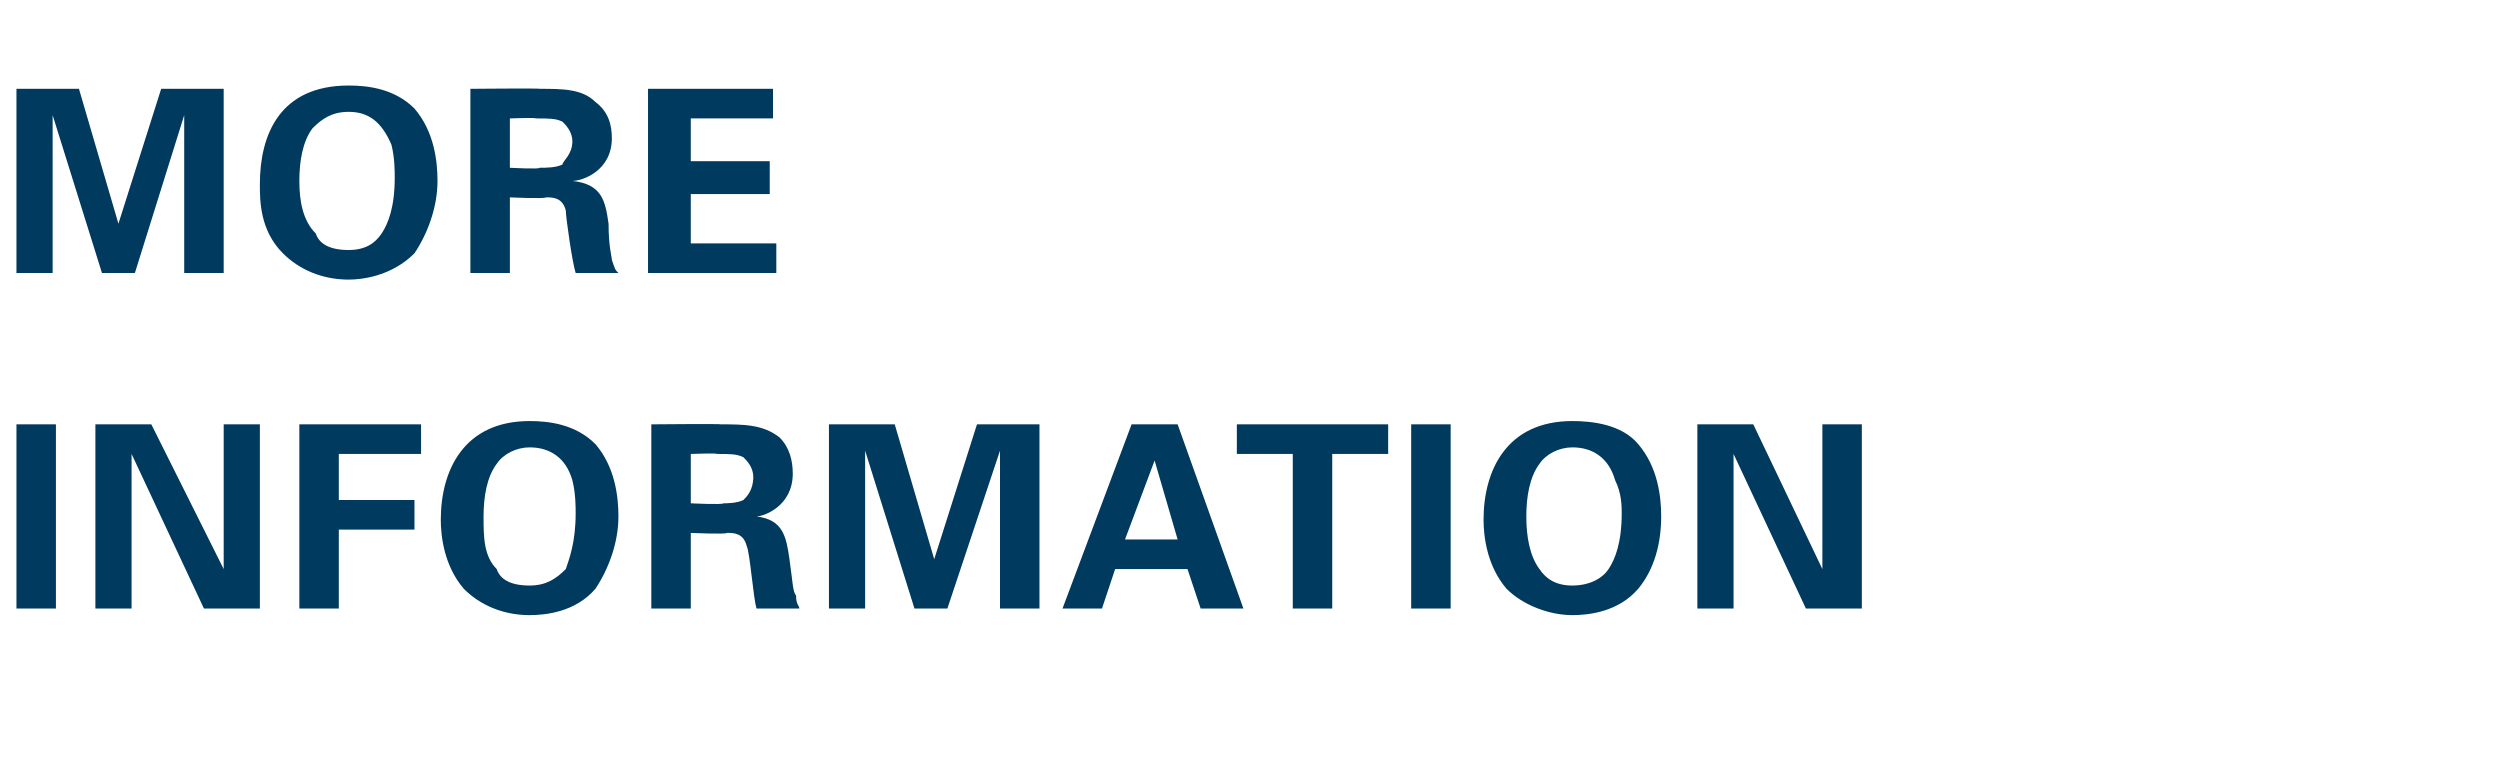 <?xml version="1.0" standalone="no"?><!DOCTYPE svg PUBLIC "-//W3C//DTD SVG 1.1//EN" "http://www.w3.org/Graphics/SVG/1.1/DTD/svg11.dtd"><svg xmlns="http://www.w3.org/2000/svg" version="1.1" width="76px" height="23.2px" viewBox="0 -1 76 23.2" style="top:-1px"><desc>MORE INFORMATION</desc><defs/><g id="Polygon141103"><path d="m.5 11.9h1.2v5.6H.5v-5.6zm2.4 0h1.7l2.2 4.4v-4.4h1.1v5.6H6.2L4 12.8v4.7H2.9v-5.6zm6.2 0h3.7v.9h-2.5v1.4h2.3v.9h-2.3v2.4H9.1v-5.6zm7-.1c.6 0 1.4.1 2 .7c.6.7.7 1.6.7 2.2c0 .8-.3 1.6-.7 2.2c-.6.7-1.5.8-2 .8c-.8 0-1.5-.3-2-.8c-.6-.7-.7-1.6-.7-2.1c0-1.5.7-3 2.7-3zm-1 4.5c.1.3.4.5 1 .5c.5 0 .8-.2 1.1-.5c.1-.3.3-.8.3-1.7c0-.2 0-.6-.1-1c-.2-.7-.7-1-1.3-1c-.4 0-.8.2-1 .5c-.3.4-.4 1-.4 1.6c0 .6 0 1.2.4 1.6zm4.7-4.4s2.15-.02 2.1 0c.7 0 1.3 0 1.8.4c.3.3.4.7.4 1.1c0 1-.9 1.3-1.1 1.3c.8.1.9.6 1 1.3c.1.7.1 1 .2 1.1c0 .3.1.3.1.4H23c-.1-.3-.2-1.7-.3-1.9c-.1-.4-.4-.4-.6-.4c-.02.05-1.1 0-1.1 0v2.3h-1.2v-5.6zm1.2 2.4s.96.05 1 0c.1 0 .4 0 .6-.1c.1-.1.3-.3.3-.7c0-.3-.2-.5-.3-.6c-.2-.1-.4-.1-.8-.1c-.01-.03-.8 0-.8 0v1.5zm4.2-2.4h2l1.2 4.1l1.3-4.1h1.9v5.6h-1.2v-4.8l-1.6 4.8h-1l-1.5-4.8v4.8h-1.1v-5.6zm10.6 0l2 5.6h-1.3l-.4-1.2h-2.2l-.4 1.2h-1.2l2.1-5.6h1.4zm0 3.5l-.7-2.4l-.9 2.4h1.6zm3.5-2.6h-1.7v-.9h4.6v.9h-1.7v4.7h-1.2v-4.7zm3.6-.9h1.2v5.6h-1.2v-5.6zm4.9-.1c.6 0 1.5.1 2 .7c.6.7.7 1.6.7 2.2c0 .8-.2 1.6-.7 2.2c-.6.7-1.5.8-2 .8c-.7 0-1.5-.3-2-.8c-.6-.7-.7-1.6-.7-2.1c0-1.5.7-3 2.7-3zm-1 4.5c.2.3.5.5 1 .5c.5 0 .9-.2 1.1-.5c.2-.3.4-.8.4-1.7c0-.2 0-.6-.2-1c-.2-.7-.7-1-1.3-1c-.4 0-.8.2-1 .5c-.3.4-.4 1-.4 1.6c0 .6.1 1.2.4 1.6zm4.8-4.4h1.7l2.1 4.4v-4.4h1.2v5.6h-1.7l-2.2-4.7v4.7h-1.1v-5.6z" stroke="none" fill="#003a5e"/></g><g id="Polygon141102"><path d="m.5 1.7h1.9l1.2 4.1l1.3-4.1h1.9v5.6H5.6V2.5L4.1 7.3h-1L1.6 2.5v4.8H.5V1.7zm10.1-.1c.6 0 1.4.1 2 .7c.6.7.7 1.6.7 2.2c0 .8-.3 1.6-.7 2.2c-.7.7-1.6.8-2 .8c-.8 0-1.5-.3-2-.8c-.7-.7-.7-1.6-.7-2.1c0-1.5.6-3 2.7-3zm-1 4.5c.1.3.4.5 1 .5c.5 0 .8-.2 1-.5c.2-.3.4-.8.4-1.7c0-.2 0-.6-.1-1c-.3-.7-.7-1-1.3-1c-.5 0-.8.2-1.1.5c-.3.4-.4 1-.4 1.6c0 .6.1 1.2.5 1.6zm4.7-4.4s2.13-.02 2.1 0c.7 0 1.3 0 1.7.4c.4.3.5.7.5 1.1c0 1-.9 1.3-1.2 1.3c.9.1 1 .6 1.1 1.3c0 .7.1 1 .1 1.1c.1.3.1.3.2.4h-1.3c-.1-.3-.3-1.7-.3-1.9c-.1-.4-.4-.4-.6-.4c-.04.05-1.1 0-1.1 0v2.3h-1.2V1.7zm1.2 2.4s.93.05.9 0c.2 0 .5 0 .7-.1c0-.1.3-.3.3-.7c0-.3-.2-.5-.3-.6c-.2-.1-.4-.1-.8-.1c-.03-.03-.8 0-.8 0v1.5zm4.2-2.4h3.8v.9H21v1.3h2.4v1H21v1.5h2.6v.9h-3.9V1.7z" stroke="none" fill="#003a5e"/></g></svg>